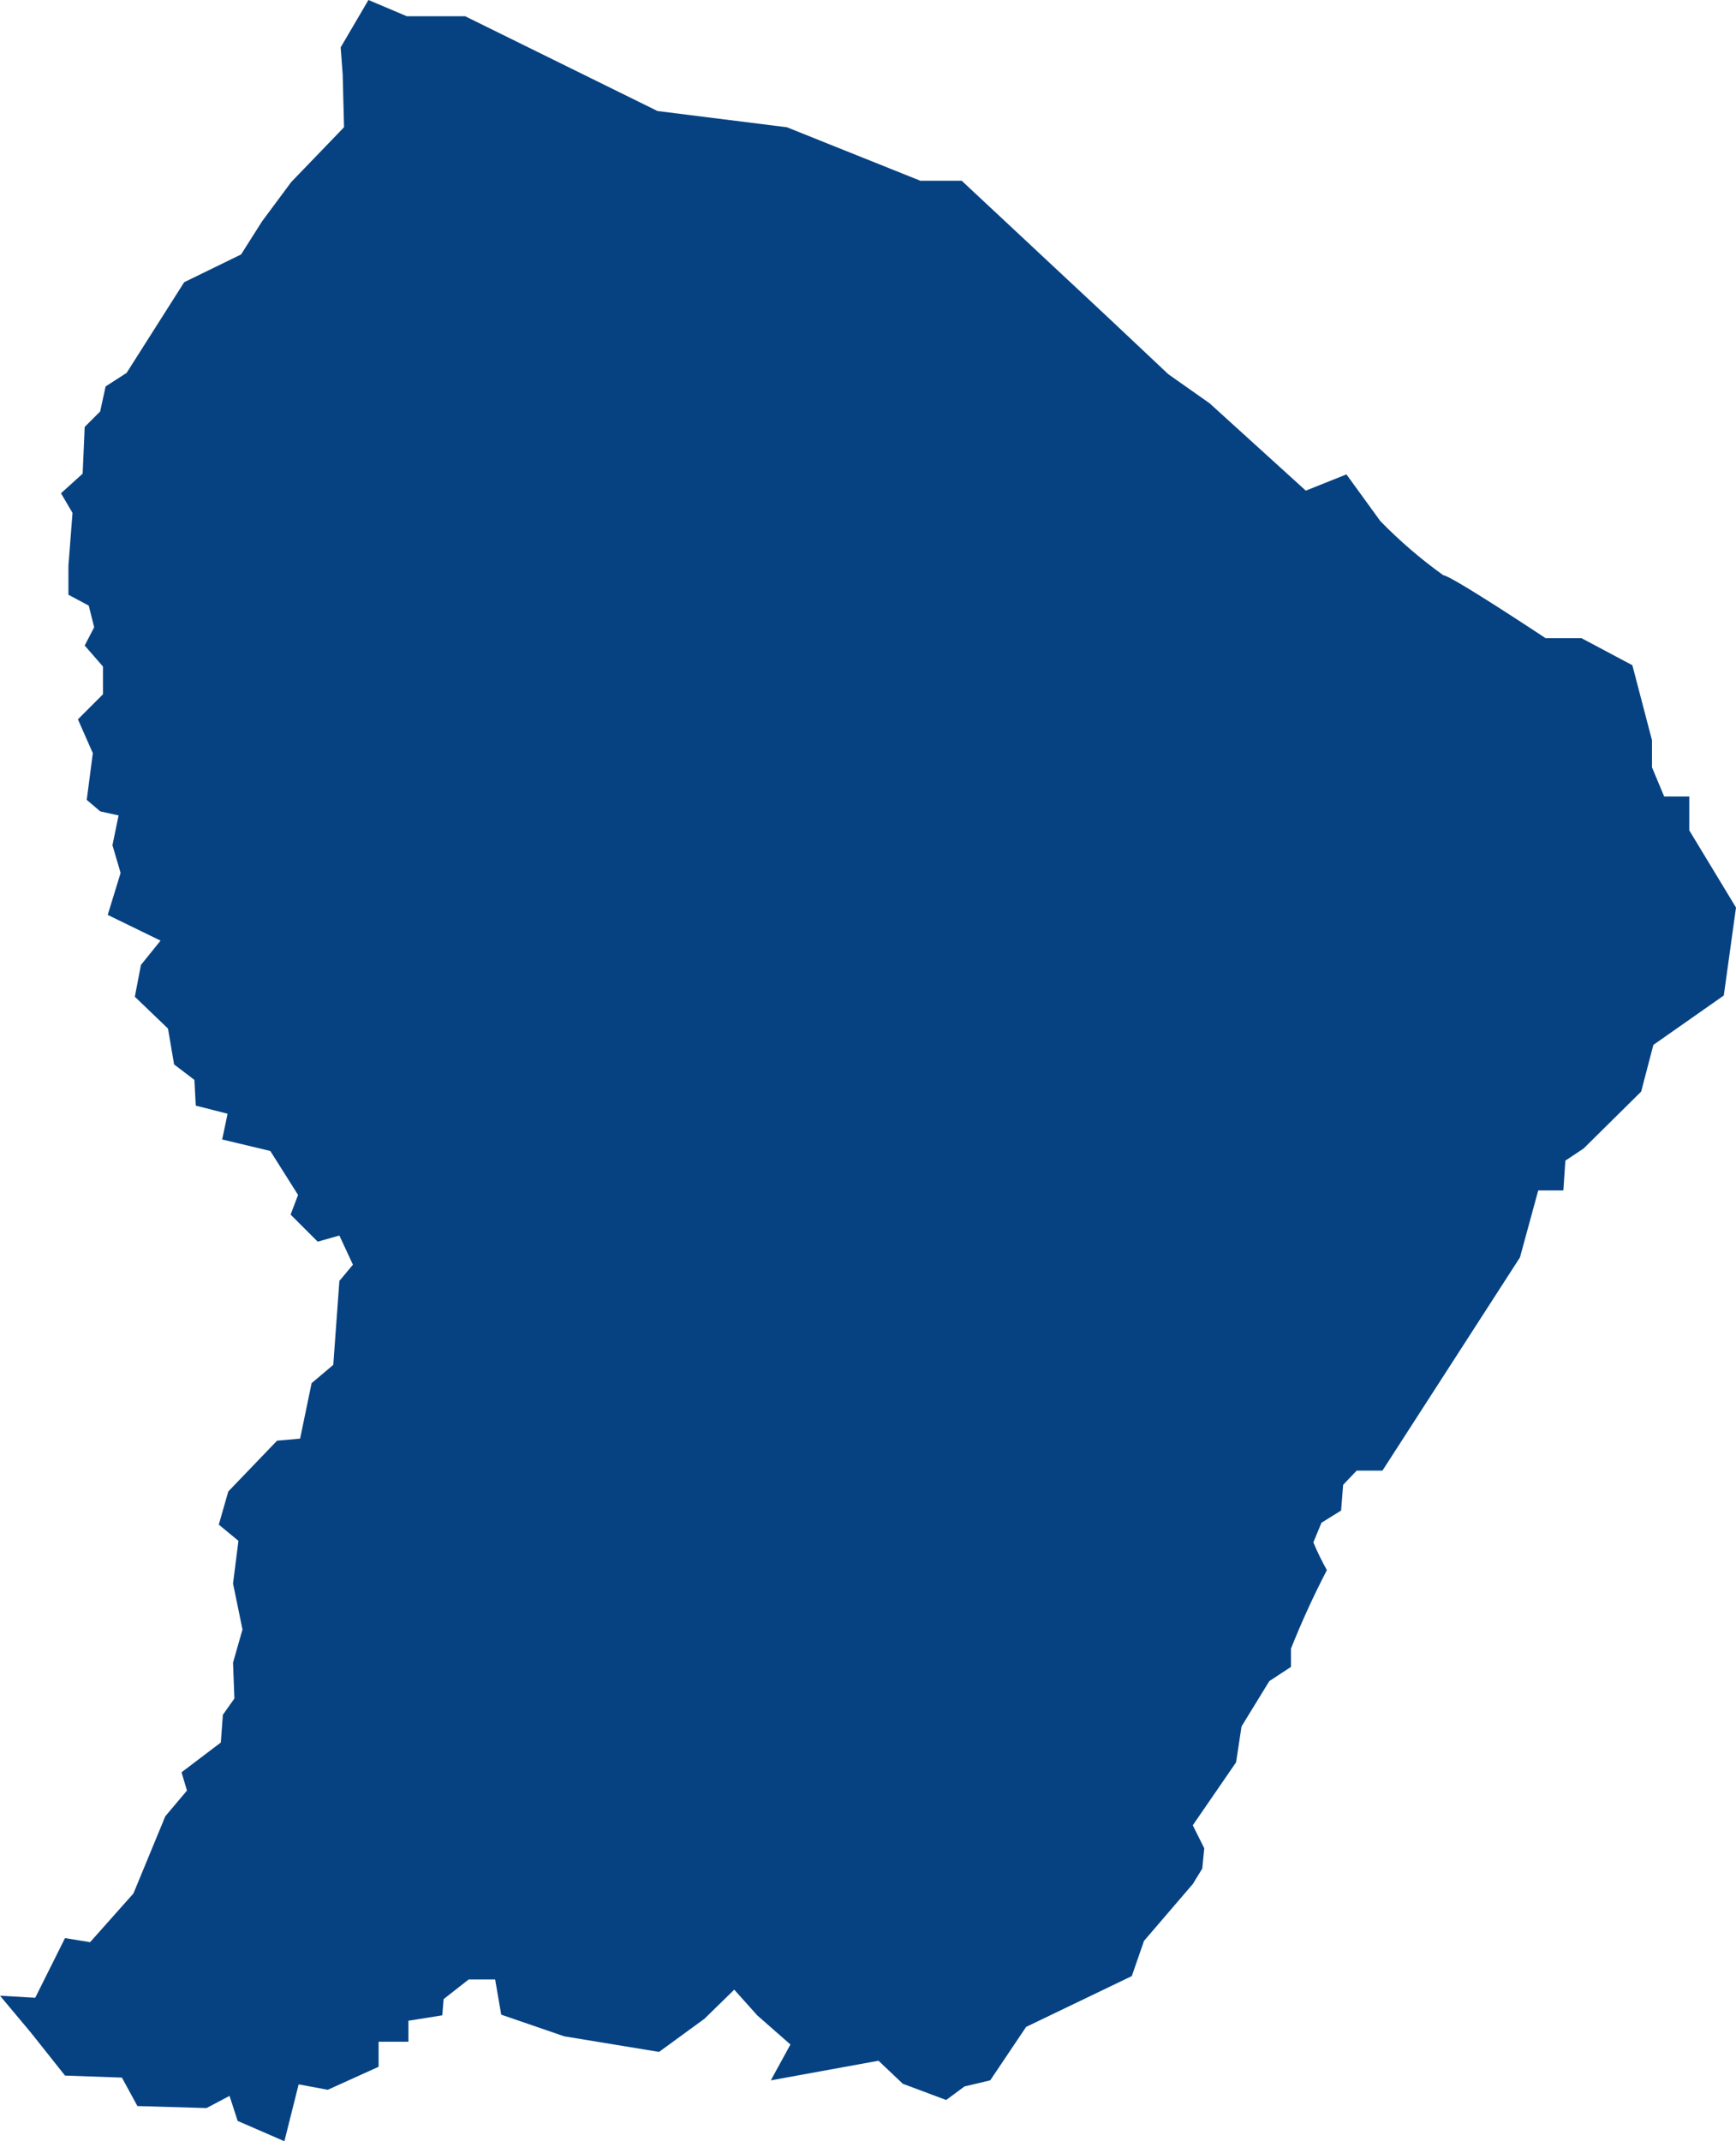<svg width="60" height="74" viewBox="0 0 60 74" fill="none" xmlns="http://www.w3.org/2000/svg">
    <path d="M14.063 0.562H16.077L22.725 3.837L27.197 4.398L31.809 6.246H33.238L38.271 10.947L40.379 12.932L41.807 13.938L45.131 16.956L46.536 16.395L47.707 18.008C48.376 18.695 49.105 19.321 49.884 19.88C50.142 19.88 53.419 22.055 53.419 22.055H54.66L56.418 22.99L57.097 25.586V26.521L57.518 27.527H58.385V28.697L60 31.364L59.578 34.404L57.144 36.111L56.722 37.725L54.735 39.69L54.103 40.111L54.033 41.14H53.165L52.533 43.456L47.78 50.824H46.89L46.422 51.315L46.351 52.204L45.673 52.625L45.392 53.304C45.529 53.632 45.686 53.952 45.86 54.263C45.401 55.145 44.987 56.051 44.619 56.976V57.607L43.87 58.099L42.91 59.665L42.722 60.905L41.225 63.081L41.622 63.876L41.553 64.577L41.225 65.112L39.539 67.077L39.117 68.293L35.465 70.049L34.224 71.896L33.334 72.107L32.702 72.575L31.203 72.014L30.363 71.218L26.641 71.896L27.319 70.657L26.173 69.651L25.377 68.762L24.347 69.768L22.778 70.913L19.5 70.374L17.323 69.626L17.113 68.409H16.199L15.333 69.088L15.286 69.649L14.116 69.836V70.562H13.085V71.427L11.328 72.222L10.322 72.035L9.829 74L8.214 73.298L7.933 72.433L7.137 72.854L4.749 72.784L4.214 71.801L2.247 71.731L1.077 70.258L0 68.971L1.217 69.042L2.247 66.98L3.114 67.121L4.612 65.437L5.713 62.77L6.462 61.881L6.274 61.25L7.632 60.221L7.703 59.262L8.101 58.7L8.054 57.461L8.381 56.315L8.054 54.725L8.241 53.251L7.562 52.69L7.89 51.545L9.576 49.789L10.372 49.719L10.77 47.801L11.519 47.169L11.73 44.268L12.198 43.707L11.73 42.7L10.98 42.911L10.044 41.976L10.302 41.297L9.342 39.777L7.679 39.38L7.866 38.49L6.766 38.21L6.719 37.321L6.017 36.786L5.806 35.547L4.66 34.447L4.871 33.348L5.549 32.508L3.723 31.619L4.168 30.169L3.887 29.21L4.098 28.181L3.465 28.041L2.998 27.643L3.208 26.029L2.693 24.859L3.559 23.994V23.035L2.927 22.309L3.255 21.678L3.067 20.93L2.365 20.555V19.55L2.506 17.725L2.108 17.047L2.857 16.369L2.927 14.755L3.462 14.22L3.65 13.355L4.376 12.887L6.366 9.753L8.332 8.794L9.058 7.649L10.065 6.292L11.891 4.397L11.844 2.573L11.774 1.638L12.734 0L14.063 0.562Z" fill="#064282"/>
</svg>